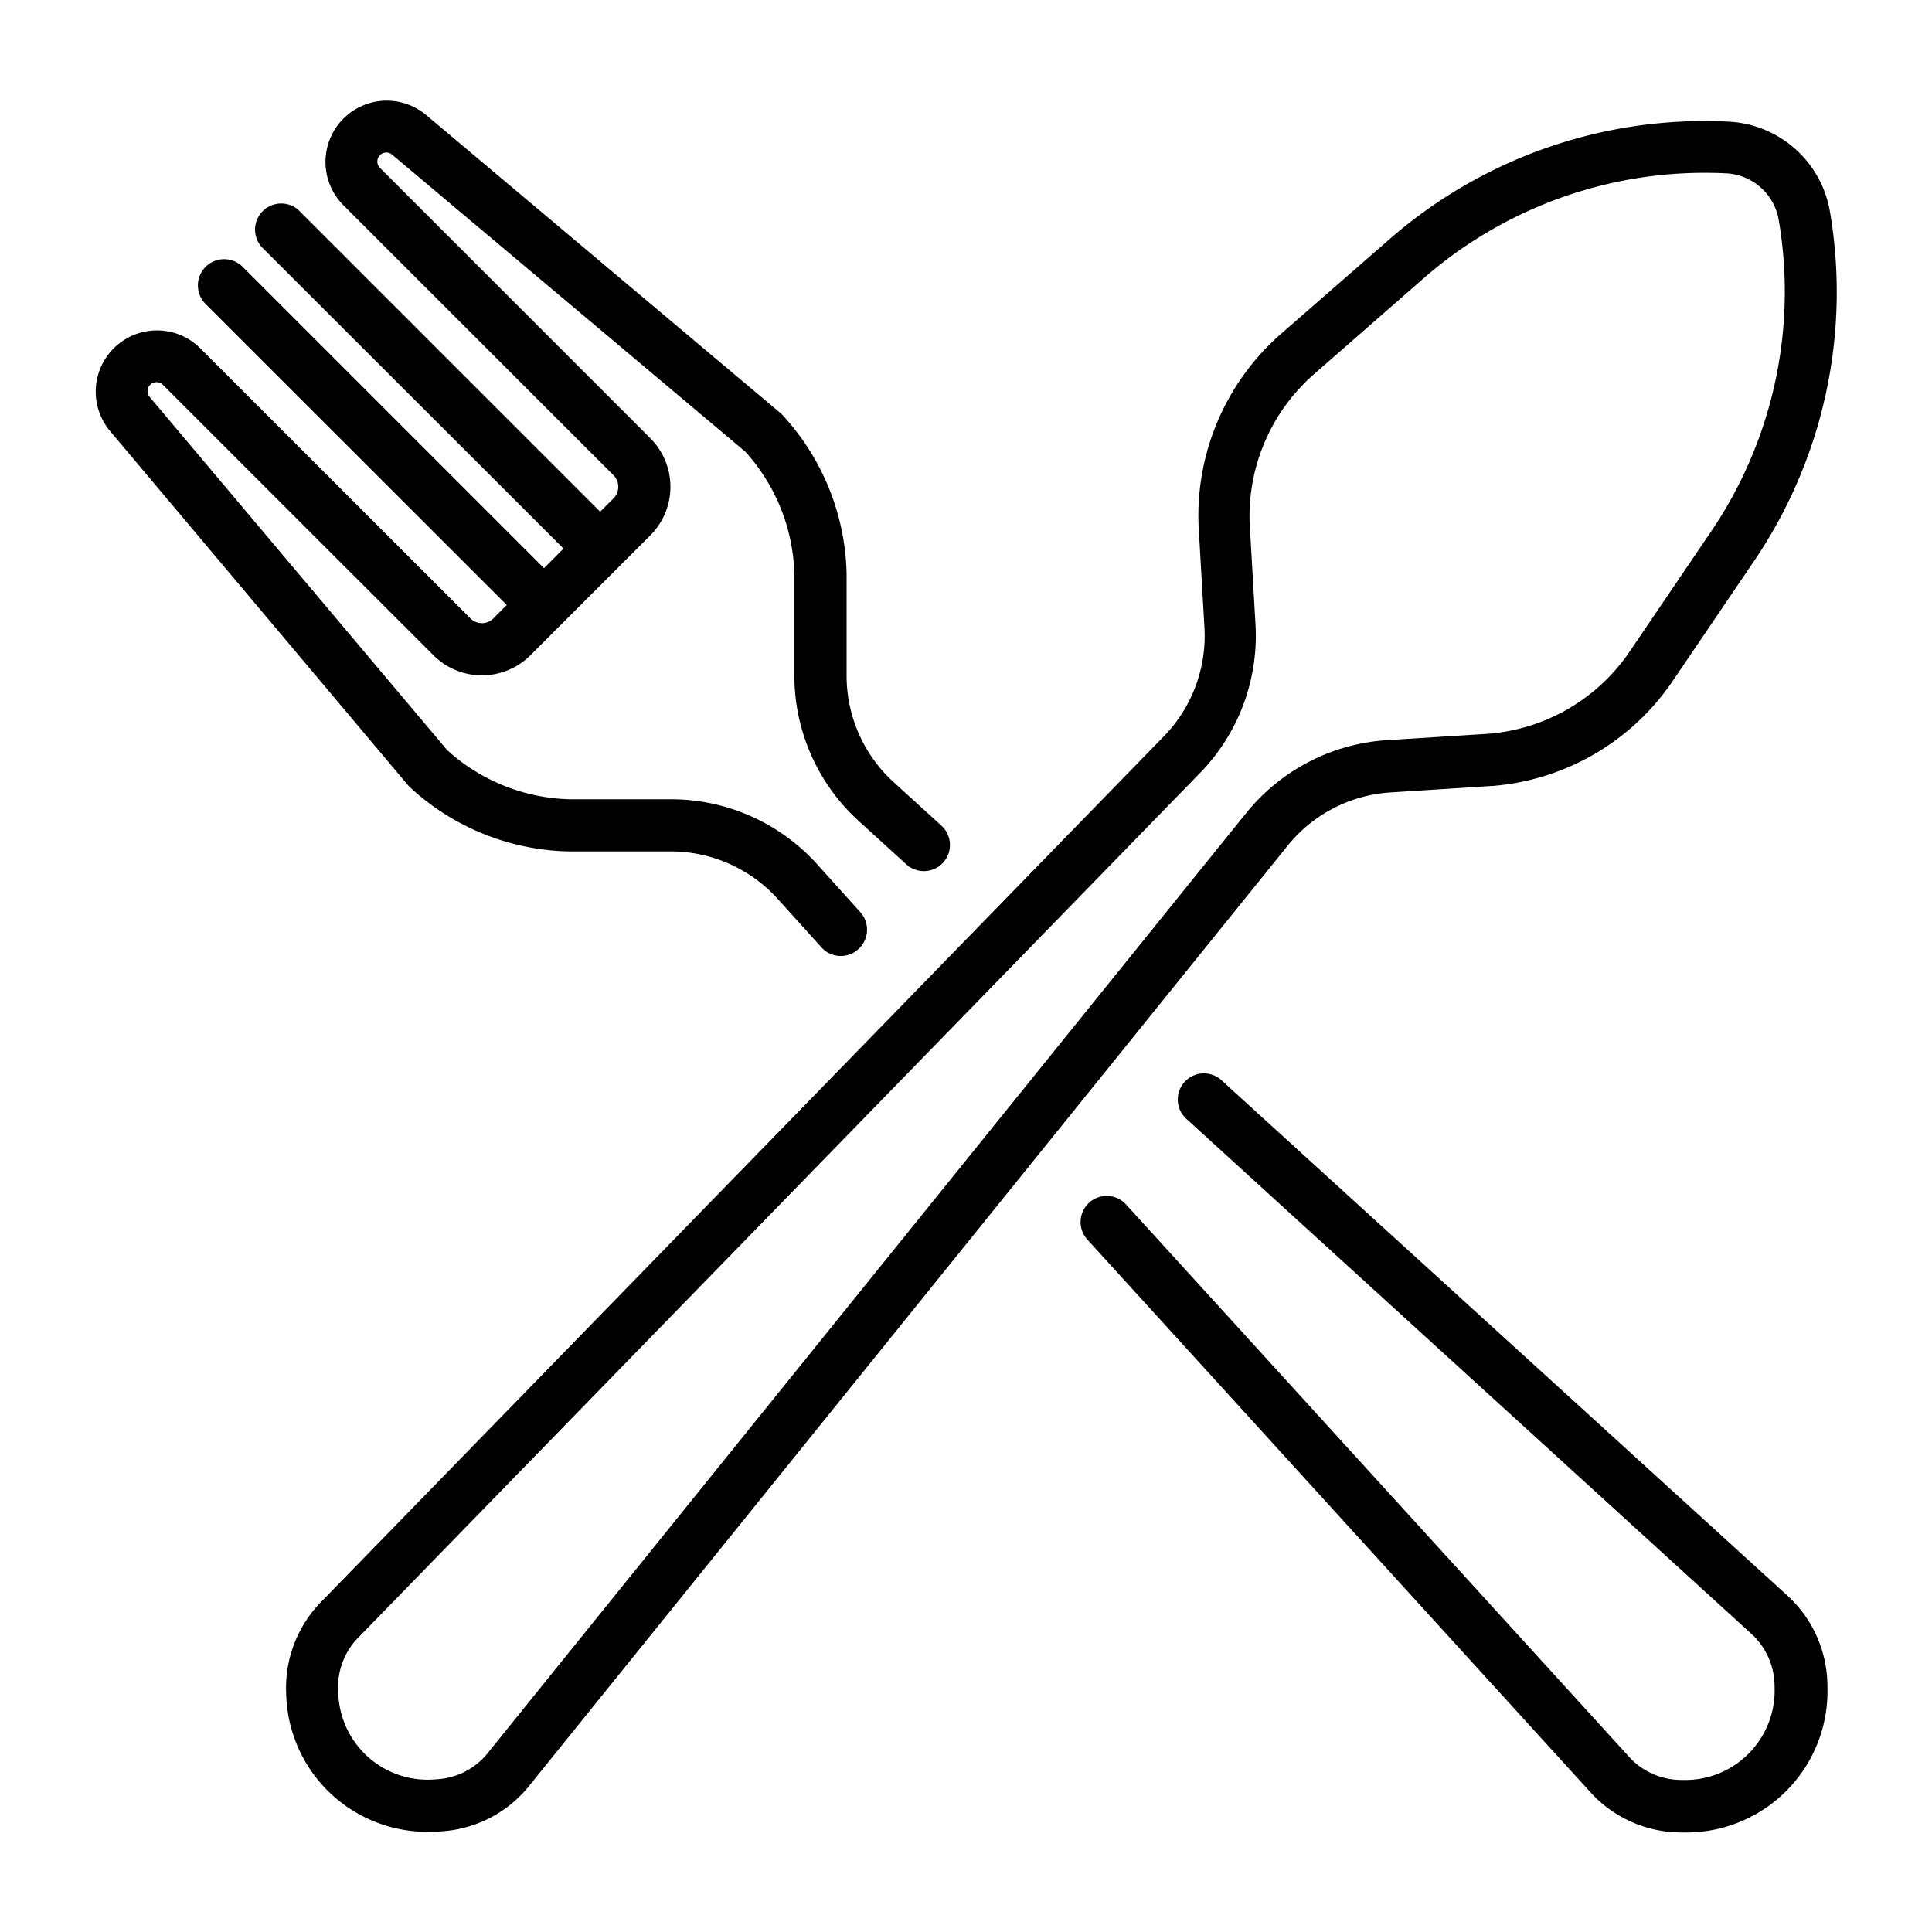 <svg data-name="Layer 1" xmlns="http://www.w3.org/2000/svg" viewBox="0 0 216 216">
    <path d="M155.38 88.6l11.44-.73h.06A26.92 26.92 0 0 0 187 76.15l9-13.27a53.52 53.52 0 0 0 8.58-39.28 12.1 12.1 0 0 0-11.33-10 53.55 53.55 0 0 0-38 13.23l-12.06 10.52A27 27 0 0 0 134 58.69v.06l.66 11.44a16.11 16.11 0 0 1-4.48 12.07l-94.44 97a13.75 13.75 0 0 0-3.74 10.2 15.78 15.78 0 0 0 16 15.34c.42 0 .84 0 1.26-.05a13.67 13.67 0 0 0 9.74-4.89L144 94.5a16.09 16.09 0 0 1 11.38-5.9zm-16 2.23l-85 105.35a7.88 7.88 0 0 1-5.62 2.75 10 10 0 0 1-10.94-9.7 7.92 7.92 0 0 1 2-5.9l94.43-97a22 22 0 0 0 6.12-16.46l-.66-11.41A21.13 21.13 0 0 1 147 41.75l12.09-10.57A47.75 47.75 0 0 1 193 19.38a6.27 6.27 0 0 1 5.86 5.19 47.72 47.72 0 0 1-7.66 35l-9 13.27a21.11 21.11 0 0 1-15.72 9.19l-11.4.72a22 22 0 0 0-15.69 8.08z"/>
    <path d="M200 178.54l-63.33-57.67a2.92 2.92 0 1 0-3.93 4.31L196 182.84a8 8 0 0 1 2.4 5.78A10 10 0 0 1 188.07 199a7.92 7.92 0 0 1-5.76-2.39l-56.42-61.95a2.92 2.92 0 0 0-4.32 3.93l56.44 62a13.74 13.74 0 0 0 10 4.28h.3a15.79 15.79 0 0 0 16-16.3 13.78 13.78 0 0 0-4.31-10.03zM45.87 88.05a27 27 0 0 0 17.67 7.14H75.06a16.1 16.1 0 0 1 11.78 5.19l5 5.54a2.91 2.91 0 0 0 4.12.2 2.92 2.92 0 0 0 .24-4.12l-5-5.55a22 22 0 0 0-16.07-7.09H63.7A21.16 21.16 0 0 1 50 83.87L16.74 44.39a1 1 0 0 1 .77-1.66 1 1 0 0 1 .71.3l30.24 30.23a7.67 7.67 0 0 0 10.84 0l3.55-3.55 6.31-6.31 3.55-3.55a7.68 7.68 0 0 0 0-10.85L42.48 18.77a1 1 0 0 1 0-1.42 1 1 0 0 1 1.36-.06L83.33 50.5a21.19 21.19 0 0 1 5.48 13.7v11.43a22 22 0 0 0 7.1 16.07l5.41 4.93a2.92 2.92 0 1 0 3.93-4.32l-5.4-4.92a16.12 16.12 0 0 1-5.2-11.78V64.09a27 27 0 0 0-7.15-17.67 1.66 1.66 0 0 0-.27-.26L47.6 12.82a6.85 6.85 0 0 0-9.25 10.08l30.24 30.23a1.84 1.84 0 0 1 0 2.59l-1.49 1.49-33.7-33.7a2.92 2.92 0 0 0-4.12 4.13L63 61.33l-2.18 2.19-33.7-33.7A2.92 2.92 0 0 0 23 34l33.66 33.64-1.49 1.49a1.81 1.81 0 0 1-2.58 0L22.35 38.9a6.85 6.85 0 0 0-10.08 9.25l33.34 39.63z"/>
</svg>

